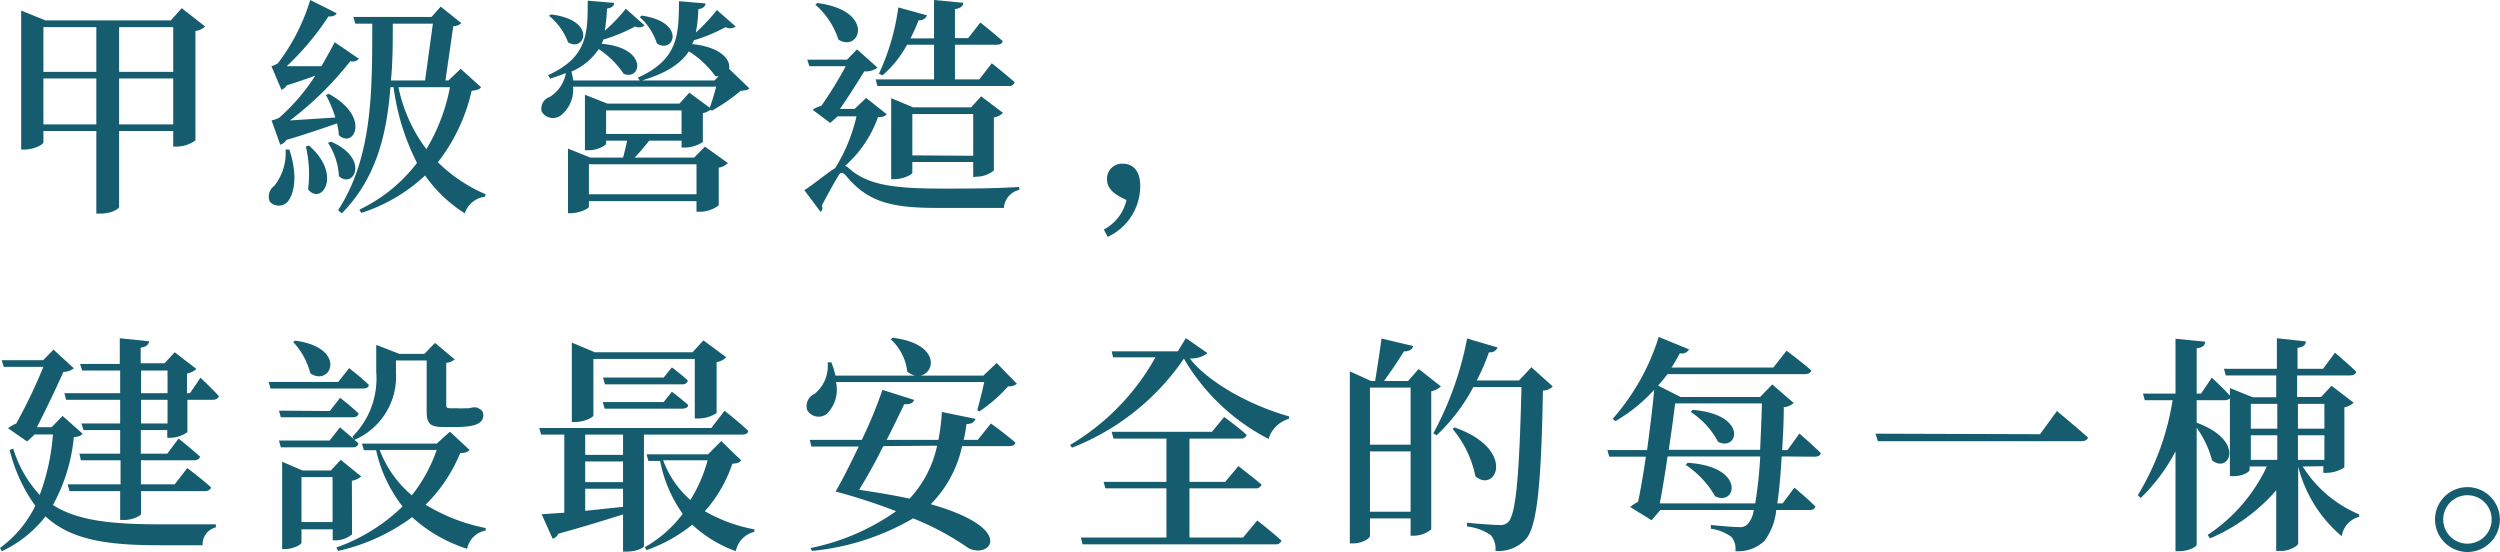<svg height="41.71" viewBox="0 0 188.91 41.71" width="188.91" xmlns="http://www.w3.org/2000/svg"><g fill="#145c6e"><path d="m15.5 2a1.3 1.3 0 0 1 -.73.34v8.27a2.53 2.53 0 0 1 -1.44.47h-.24v-1.18h-4.09v5.74c0 .12-.54.5-1.41.5h-.31v-6.24h-4v.85c0 .17-.7.55-1.42.55h-.26v-10.5l1.82.74h9.49l.82-.92zm-12.22.05v3.38h4v-3.38zm4 7.35v-3.47h-4v3.47zm1.72-7.35v3.38h4.09v-3.38zm4.09 7.35v-3.47h-4.09v3.47z"/><path d="m21.86 11.3c.61 1.8.42 3.17-.05 3.85a.91.91 0 0 1 -1.42.09 1 1 0 0 1 .34-1.2 4 4 0 0 0 .85-2.74zm-1.34-2.2a2.56 2.56 0 0 0 .56-.19 14.81 14.81 0 0 0 2.74-3.19c-.63.23-1.39.49-2.15.73a.89.89 0 0 1 -.4.34l-.76-1.79a1.54 1.54 0 0 0 .49-.22 15 15 0 0 0 2.44-4.78l2 1c-.08.15-.27.27-.62.24a20.8 20.8 0 0 1 -3.15 3.76h2.62c.39-.68.74-1.3 1-1.81l1.83 1.25a.62.62 0 0 1 -.65.18 24.59 24.59 0 0 1 -4.56 4.48l3.43-.22a9.06 9.06 0 0 0 -.71-1.7l.21-.09c3.22 1.75 1.89 4.18.76 3.12a3.43 3.43 0 0 0 -.14-.88c-1 .34-2.34.81-3.81 1.24a.91.91 0 0 1 -.47.37zm2.83 1.9c2.55 2.22.94 4.56-.07 3.31a9.08 9.08 0 0 0 -.17-3.24zm1.65-.3c3 1.3 1.7 3.62.61 2.61a5.09 5.09 0 0 0 -.82-2.51zm11.35-4.11c-.12.17-.31.22-.71.27a13.74 13.74 0 0 1 -2.55 5.4 11.62 11.62 0 0 0 3.61 2.42l-.06.19a1.83 1.83 0 0 0 -1.52 1.25 10.55 10.55 0 0 1 -3-2.86 12.75 12.75 0 0 1 -4.82 2.83l-.14-.25a11.92 11.92 0 0 0 4.35-3.53 17.61 17.61 0 0 1 -1.77-5.72h-.24c-.27 3.6-1.09 6.91-3.67 9.53l-.28-.24c2.64-4.06 2.57-9.15 2.58-14.09h-1.28l-.15-.51h5.91l.69-.78 1.56 1.25a.93.93 0 0 1 -.61.23l-.59 4.1h.23l.92-.88zm-6.67-4.8c0 1.45 0 2.89-.14 4.29h2.58l.59-4.29zm.43 4.8a11.6 11.6 0 0 0 2.11 4.68 14.22 14.22 0 0 0 1.78-4.68z"/><path d="m51.5 11.15v-.52h-2.44c-.35.43-.73.9-1.11 1.28h4.5l.82-.83 1.73 1.24a1.23 1.23 0 0 1 -.69.35v2.84a2.29 2.29 0 0 1 -1.41.49h-.27v-.8h-8.13v.42c0 .14-.73.49-1.36.49h-.22v-4.88l1.7.68h2.46c.12-.42.22-.89.31-1.28h-1.59v.27a2.08 2.08 0 0 1 -1.37.45h-.23v-4.19l1.7.67h5.44l.75-.83 1.54 1.14c.17-.45.35-1.07.49-1.59h-10.82a2.48 2.48 0 0 1 -.93 2.18 1 1 0 0 1 -1.43-.28.92.92 0 0 1 .59-1.12 2.65 2.65 0 0 0 1.23-1.81c-.34.14-.74.28-1.18.42l-.17-.26c3-1.35 3-3.19 3-5.63l2 .17c0 .21-.18.38-.54.43a14.51 14.51 0 0 1 -.17 1.67 12.65 12.65 0 0 0 1.59-1.66l1.42 1.26a.66.66 0 0 1 -.71.08 13.26 13.26 0 0 1 -2.43 1c0 .1-.07.21-.1.31 3.53.3 3 2.81 1.66 2.27a6.73 6.73 0 0 0 -1.89-1.87 4.67 4.67 0 0 1 -2.06 1.7c.07.24.1.47.14.67h10.68l.31-.33a.63.63 0 0 1 -.26 0 7.11 7.11 0 0 0 -2-1.87c-.57.88-1.64 1.65-3.67 2.24l-.19-.25c3.12-1.4 3.08-3.29 3.12-5.78l2 .17c0 .21-.18.38-.54.43a10.91 10.91 0 0 1 -.19 1.77 13.9 13.9 0 0 0 1.59-1.7l1.42 1.24a.7.7 0 0 1 -.76.05 13.09 13.09 0 0 1 -2.41 1c0 .09-.07.19-.12.28 2.23.23 2.93 1.23 2.79 1.87l1.54 1.48c-.14.13-.33.15-.67.19a14 14 0 0 1 -2.16 1.49l-.12-.07a1.26 1.26 0 0 1 -.57.26v2.18a2.54 2.54 0 0 1 -1.33.42zm-9.86-10.06c3.52.44 2.54 2.9 1.28 2.1a4.62 4.62 0 0 0 -1.44-2zm2.86 11.32v2.27h8.13v-2.27zm7-2.29v-1.78h-5.7v1.78zm-3-8.94c3.41.5 2.41 2.93 1.14 2.11a4.54 4.54 0 0 0 -1.3-2z"/><path d="m67 8.63c-.12.16-.3.21-.66.23a8.78 8.78 0 0 1 -2.48 3.67 1 1 0 0 1 .28.18c1.44 1.3 3.48 1.54 7.09 1.54 2 0 3.71 0 5.79-.12v.22a1.49 1.49 0 0 0 -1.16 1.36h-5.19c-3.64 0-5.23-.61-6.76-2.45-.24-.28-.41-.24-.55 0-.32.54-.87 1.51-1.27 2.3a.31.31 0 0 1 -.09.44l-1.22-1.63c.7-.44 1.72-1.3 2.33-1.67a12.71 12.71 0 0 0 1.61-3.91h-1.42l-.57.5-1.33-1a2.45 2.45 0 0 1 .67-.3 30.33 30.33 0 0 0 1.84-2.99h-2.75l-.16-.49h3l.76-.78 1.55 1.38a1.45 1.45 0 0 1 -1 .28c-.48.78-1.25 2-1.84 2.84h1.11l.87-.83zm-5.24-8.4c4.41.57 3.24 3.77 1.6 2.77a6 6 0 0 0 -1.75-2.65zm6.78 3.15a8.19 8.19 0 0 1 -1.86 2.32l-.26-.14a17.2 17.2 0 0 0 1.46-5l2.17.6a.61.61 0 0 1 -.64.37 13 13 0 0 1 -.61 1.37h1.78v-2.9l2.21.21c0 .24-.19.41-.63.48v2.19h1l.92-1.18s1 .8 1.68 1.4c0 .19-.22.28-.47.28h-3.13v2.62h1.84l.94-1.22s1.09.85 1.73 1.44a.41.41 0 0 1 -.45.28h-9.92l-.13-.5h4.41v-2.62zm5 10v-1.14h-4.6v.81c0 .14-.71.49-1.35.49h-.25v-6.12l1.66.69h4.38l.76-.83 1.65 1.25a1.33 1.33 0 0 1 -.69.35v4a2.06 2.06 0 0 1 -1.3.47zm0-1.61v-3.15h-4.6v3.12z"/><path d="m6.24 32.77c-.12.16-.28.23-.66.26a13.18 13.18 0 0 1 -1.58 5.13c1.87 1.2 4.47 1.46 8.13 1.46h4.18v.23a1.32 1.32 0 0 0 -1 1.35h-3.31c-4 0-6.67-.43-8.56-2.18a9 9 0 0 1 -3.3 2.63l-.14-.24a8.72 8.72 0 0 0 2.67-3.19 12.08 12.08 0 0 1 -1.94-4.22l.27-.1a9 9 0 0 0 2 3.5 16.47 16.47 0 0 0 1-4.57h-1.38l-.57.53-1.44-1a2.77 2.77 0 0 1 .62-.36 40.93 40.93 0 0 0 2.05-4.28h-3l-.15-.5h3.13l.78-.8 1.54 1.41a1.26 1.26 0 0 1 -.79.27c-.49 1.11-1.39 3-2 4.18h1.11l.83-.85zm8.91-4.23s.88.84 1.39 1.39c-.05.19-.23.28-.47.28h-1.91v2.44a2.21 2.21 0 0 1 -1.28.43h-.24v-.58h-2v1.78h2l.85-1.14s1 .79 1.63 1.37c-.06.19-.23.27-.47.27h-4v1.82h2.55l.95-1.23s1.13.84 1.8 1.46c-.05.19-.24.28-.48.28h-4.81v1.71c0 .16-.66.47-1.25.47h-.33v-2.18h-3.83l-.14-.51h4v-1.82h-3l-.11-.5h3.08v-1.78h-2.77l-.16-.5h2.93v-1.79h-4.08l-.14-.5h4.22v-1.71h-2.87l-.16-.5h3v-1.94l2.22.23c-.05.24-.17.41-.64.48v1.18h1.8l.77-.83 1.64 1.26a1.42 1.42 0 0 1 -.71.35v1.48h.23zm-4.49 1.17h2v-1.71h-2zm2 .5h-2v1.79h2z"/><path d="m26.38 27.82s.94.72 1.49 1.26c0 .19-.2.28-.43.28h-7l-.14-.5h5.26zm3.54.32a5.2 5.2 0 0 1 -3.14 5.1 2.17 2.17 0 0 1 .31.28c-.05.19-.2.28-.45.28h-5.42l-.14-.51h3.83l.78-1 1.07.91-.13-.2a6.22 6.22 0 0 0 1.8-4.89v-2.05l1.75.68h1.89l.8-.83 1.49 1.25a1.2 1.2 0 0 1 -.64.26v3.17c0 .19.05.26.29.26h.55a3.64 3.64 0 0 0 .52 0h.32l.36-.07h.16.07c.39.16.53.29.53.59 0 .59-.52.9-2.13.9h-.86c-1.13 0-1.29-.33-1.29-1.27v-3.76h-2.32zm-5 2.92.78-1s.87.67 1.4 1.19c-.05.19-.2.28-.45.28h-5.43l-.14-.5zm1.68 9.32a2 2 0 0 1 -1.21.45h-.25v-.83h-2.36v1c0 .16-.64.49-1.25.49h-.21v-6.6l1.53.66h2.15l.75-.8 1.54 1.25a1.42 1.42 0 0 1 -.7.33zm-4.29-14.64c4 .55 2.69 3.53 1.14 2.47a5.41 5.41 0 0 0 -1.3-2.37zm2.82 13.71v-3.4h-2.35v3.4zm10.35-5.45c-.14.17-.31.22-.71.24a11.73 11.73 0 0 1 -2.61 3.9 13.88 13.88 0 0 0 4.54 1.76v.19a1.73 1.73 0 0 0 -1.4 1.38 11.23 11.23 0 0 1 -4.16-2.39 14.85 14.85 0 0 1 -5.59 2.55l-.13-.26a13.76 13.76 0 0 0 5-3.1 10.64 10.64 0 0 1 -2-4.25h-.92l-.15-.5h5.65l1-.9zm-6.79 0a8.39 8.39 0 0 0 2.43 3.43 11.68 11.68 0 0 0 1.88-3.43z"/><path d="m48.66 41.27c0 .1-.51.41-1.3.41h-.28v-2.81c-1.25.4-2.84.89-4.89 1.46a.67.67 0 0 1 -.43.38l-.83-1.85 1.71-.12v-5.9h-1.75l-.14-.5h13l1-1.3s1.13.88 1.79 1.52c0 .2-.23.28-.47.28h-7.41zm-3.82-9.88c0 .15-.72.5-1.38.5h-.25v-6l1.74.73h7.38l.82-.9 1.73 1.28a1.33 1.33 0 0 1 -.73.36v3.85a2.48 2.48 0 0 1 -1.37.41h-.28v-4.5h-7.66zm-.62 1.45v1.53h2.86v-1.53zm0 3.59h2.86v-1.56h-2.86zm0 2.17 2.86-.3v-1.37h-2.86zm6.55-9s.73.55 1.23 1c0 .2-.21.28-.45.28h-5.86l-.14-.5h4.6zm0-1.84s.73.54 1.21 1a.39.39 0 0 1 -.43.28h-5.84l-.14-.51h4.58zm5.23 7.02c-.1.18-.28.23-.66.26a10.32 10.32 0 0 1 -2.08 3.59 11.87 11.87 0 0 0 3.74 1.37v.19a1.87 1.87 0 0 0 -1.4 1.46 9.66 9.66 0 0 1 -3.29-2 11.77 11.77 0 0 1 -3.45 1.92l-.14-.22a9.36 9.36 0 0 0 2.87-2.52 10.25 10.25 0 0 1 -1.71-4h-.89l-.13-.5h4.64l1-1zm-5.89 0a7.33 7.33 0 0 0 2.06 3 11.09 11.09 0 0 0 1.3-3z"/><path d="m63.17 28.87a2.58 2.58 0 0 1 -.68 2.39 1 1 0 0 1 -1.49-.26 1 1 0 0 1 .54-1.23 2.7 2.7 0 0 0 1-2.39h.28a6.34 6.34 0 0 1 .31 1h6a1.53 1.53 0 0 1 -.57-.29 3.93 3.93 0 0 0 -1.25-2.45l.14-.12c3.57.45 3.24 2.62 2.12 2.86h4.74l1-.95 1.53 1.57a.94.94 0 0 1 -.66.19 11.33 11.33 0 0 1 -2.18 1.9l-.15-.1c.15-.57.38-1.42.52-2.12zm11.71 3.13s1.15.83 1.84 1.44c0 .19-.22.27-.47.27h-3.55a8.87 8.87 0 0 1 -2.37 4.39c6.58 1.87 4.45 4.18 2.84 3.31a20.9 20.9 0 0 0 -4.17-2.24 18.71 18.71 0 0 1 -7.65 2.46l-.1-.22a17 17 0 0 0 6.46-2.78 43.1 43.1 0 0 0 -4.57-1.49c.48-.81 1.13-2.1 1.75-3.4h-3.58l-.12-.5h3.93a33.65 33.65 0 0 0 1.56-3.78l2.4.76c-.09.2-.23.35-.75.32-.33.69-.8 1.66-1.33 2.7h3.91a15.6 15.6 0 0 0 .26-2.11l2.54.52c-.09.27-.32.39-.68.39q-.07.6-.21 1.2h1.06zm-8.14 1.71c-.57 1.17-1.23 2.34-1.82 3.3 1.47.22 2.72.43 3.81.67a8.39 8.39 0 0 0 2.08-4z"/><path d="m91.25 26.69a2.14 2.14 0 0 1 -1.34.4c1.28 1.68 4.37 3.5 7.49 4.37v.19a2.24 2.24 0 0 0 -1.54 1.52 15.79 15.79 0 0 1 -6.4-6.07 18.24 18.24 0 0 1 -8.46 6.73l-.14-.21a17.64 17.64 0 0 0 6.45-6.62h-3.2l-.11-.45h5l.61-1zm3.75 12.64s1.14.88 1.83 1.52a.41.41 0 0 1 -.45.28h-14.58l-.12-.51h6.46v-3.72h-4.61l-.14-.49h4.75v-3.27h-4l-.14-.51h7.58l.92-1.12s1.06.76 1.7 1.35a.41.41 0 0 1 -.45.28h-3.87v3.27h2.7l1-1.19s1.07.83 1.75 1.4a.44.44 0 0 1 -.47.28h-4.98v3.72h4.05z"/><path d="m108.88 29.2a1.59 1.59 0 0 1 -.73.37v10.43a2.07 2.07 0 0 1 -1.32.48h-.24v-1.31h-3.07v1.33c0 .18-.59.56-1.25.56h-.27v-13l1.6.73h.31c.15-.92.36-2.26.48-3.21l2.4.57c-.09.28-.32.4-.7.4-.41.66-1 1.54-1.51 2.24h1.82l.8-.91zm-5.36.09v4.31h3.07v-4.31zm3.07 9.38v-4.56h-3.07v4.56zm10.74-9.47a1 1 0 0 1 -.74.31c-.12 6.73-.4 10.21-1.28 11.22a2.83 2.83 0 0 1 -2.31.9 1.57 1.57 0 0 0 -.36-1.2 4 4 0 0 0 -1.79-.65v-.28c.81.08 2 .17 2.44.17a.84.84 0 0 0 .68-.22c.64-.63.85-4.27 1-10.2h-3.64a14 14 0 0 1 -2.77 3.64l-.25-.15a24.65 24.65 0 0 0 2.55-7.16l2.31.68a.63.63 0 0 1 -.66.36 16.28 16.28 0 0 1 -.92 2.13h3.19l.94-1zm-7.41 3.1c4.68 1.65 3.15 5 1.57 3.7a8 8 0 0 0 -1.73-3.59z"/><path d="m134.63 34.49c-.08 1.44-.19 2.62-.33 3.55h.4l.89-1.19s1 .83 1.59 1.42c-.05.19-.21.27-.45.27h-2.51a4.66 4.66 0 0 1 -.89 2.33 2.89 2.89 0 0 1 -2.2.78 1.36 1.36 0 0 0 -.31-1.09 3.45 3.45 0 0 0 -1.54-.61v-.28c.67.07 1.75.16 2.13.16a.79.79 0 0 0 .66-.23 2.07 2.07 0 0 0 .45-1.06h-7.06l-.66.77-1.62-1a3 3 0 0 1 .6-.39c.19-.9.4-2.13.59-3.41h-2.77l-.14-.5h3c.22-1.65.43-3.33.54-4.56a12.12 12.12 0 0 1 -2.93 2.37l-.21-.17a17 17 0 0 0 3.48-6.19l2.29.94a.6.6 0 0 1 -.69.29c-.21.37-.4.73-.63 1.08h7.69l1-1.27s1.11.83 1.87 1.49c-.05.19-.24.28-.49.28h-10.38a10.68 10.68 0 0 1 -.71.87l1.71.86h6l.92-.95 1.62 1.4a1.31 1.31 0 0 1 -.75.32c0 1.21-.07 2.27-.12 3.24h.4l.9-1.25s1 .86 1.61 1.47c0 .19-.22.28-.47.28zm-2 3.55a32.12 32.12 0 0 0 .38-3.55h-7c-.19 1.28-.4 2.56-.59 3.55zm-6.05-7.56c-.12 1-.29 2.22-.48 3.51h6.9c.05-1 .1-2.2.14-3.51zm.94 4.49c4.45.28 3.67 3.32 2.08 2.53a7.06 7.06 0 0 0 -2.22-2.37zm.38-4c4.25.35 3.42 3.19 1.92 2.41a6.06 6.06 0 0 0 -2.06-2.25z"/><path d="m154.15 32.81 1.28-1.75s1.46 1.21 2.35 2c-.06.21-.27.28-.54.28h-15.34l-.18-.57z"/><path d="m174 35.25a9.26 9.26 0 0 0 4.27 3.62v.18a1.8 1.8 0 0 0 -1.32 1.47 10.13 10.13 0 0 1 -3.29-5.27v5.81c0 .19-.67.57-1.25.57h-.41v-4.58a13.71 13.71 0 0 1 -5 3.63l-.18-.26a12.62 12.62 0 0 0 4.47-5.17h-1.3v.26c0 .12-.45.47-1.23.47h-.26v-5.88a.51.51 0 0 1 -.38.14h-2.13v1.7c3.76 1.39 2.43 3.9 1.16 2.84a7.55 7.55 0 0 0 -1.16-2.46v8.83c0 .19-.68.5-1.27.5h-.33v-7.54a13.84 13.84 0 0 1 -2.63 3.52l-.22-.21a19.64 19.64 0 0 0 2.63-7.18h-2.1l-.14-.5h2.46v-4.14l2.24.22c0 .26-.17.44-.64.5v3.42h.33l.81-1.2s.85.77 1.37 1.36v-.58l1.72.7h1.78v-1.65h-3.81l-.14-.5h4v-2.31l2.19.24c0 .25-.18.42-.63.49v1.58h1.93l.9-1.22s1 .85 1.61 1.44c-.05.19-.23.28-.47.28h-4v1.63h1.81l.79-.85 1.67 1.28a1.42 1.42 0 0 1 -.7.35v4.54a2.59 2.59 0 0 1 -1.33.41h-.26v-.5zm-3.92-4.73v1.87h2v-1.87zm2 4.23v-1.86h-2v1.86zm1.56-4.23v1.87h2v-1.87zm2 4.23v-1.86h-2v1.86z"/><path d="m83.41 17.34a3.32 3.32 0 0 0 1.71-2.23c-.9-.4-1.47-.83-1.47-1.58a1.13 1.13 0 0 1 1.2-1.16c.78 0 1.31.57 1.31 1.65a4.24 4.24 0 0 1 -2.46 3.88z"/><path d="m184 39.25a2.45 2.45 0 1 1 2.46 2.46 2.46 2.46 0 0 1 -2.46-2.46zm.62 0a1.83 1.83 0 1 0 3.66 0 1.83 1.83 0 0 0 -3.66 0z"/></g></svg>